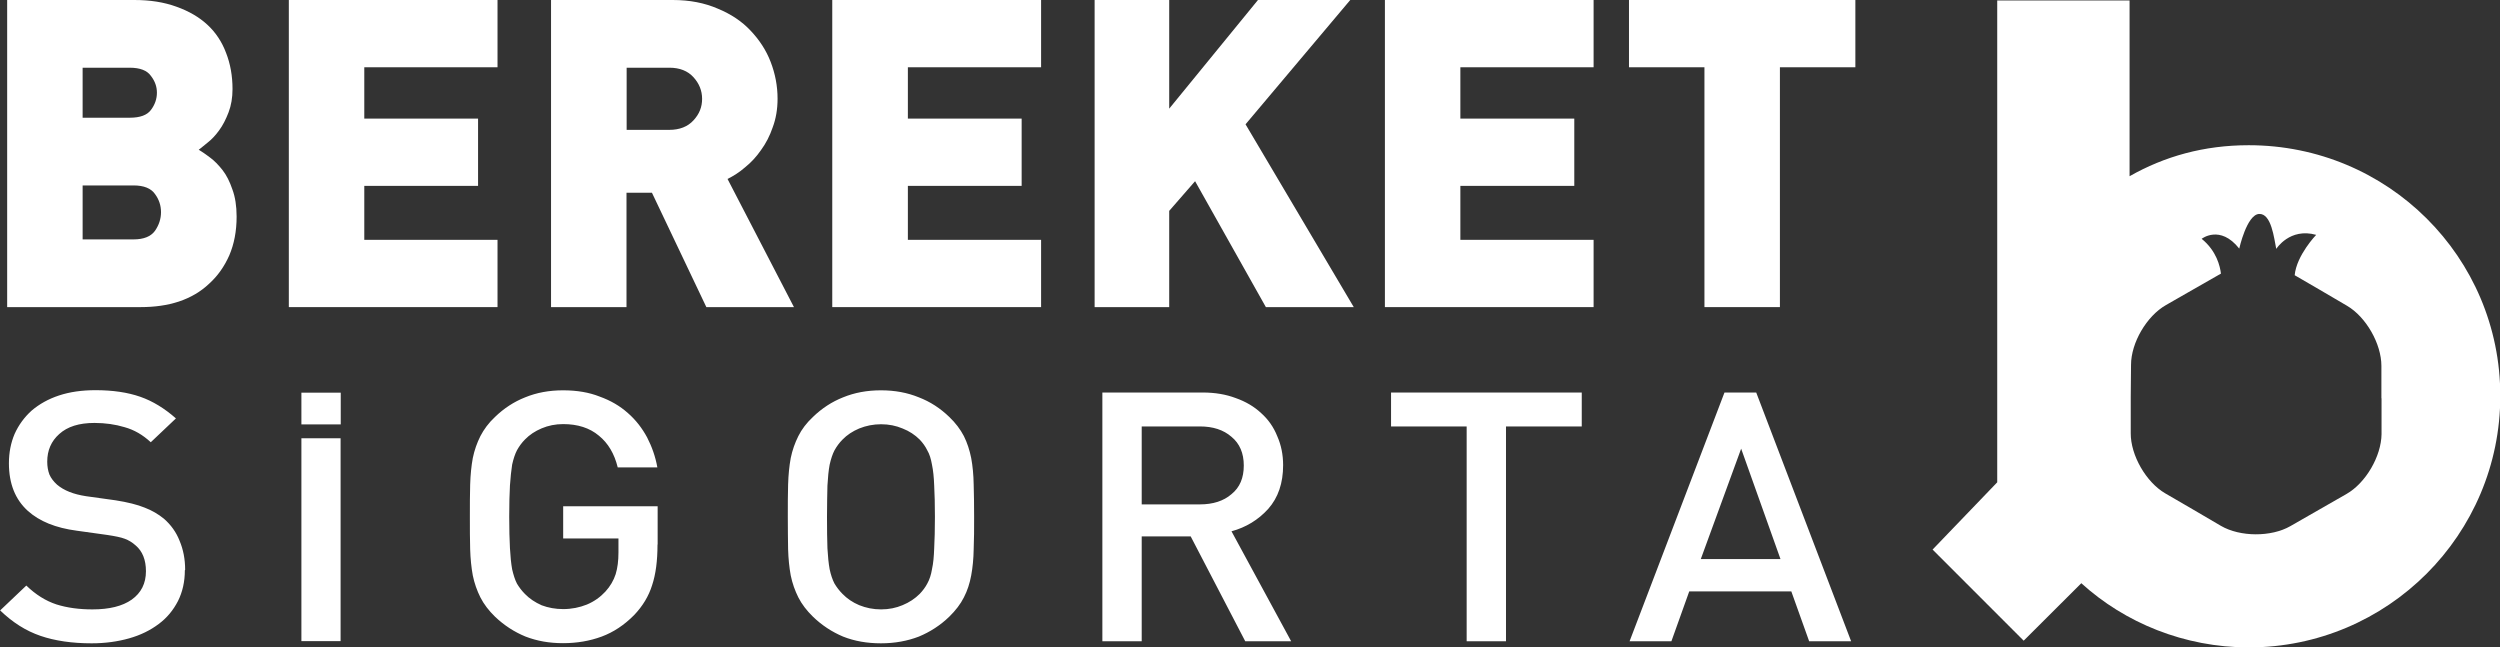 <?xml version="1.0" encoding="UTF-8"?>
<svg id="katman_2" xmlns="http://www.w3.org/2000/svg" viewBox="0 0 170.95 44.27">
  <rect x="0" y="0" width="170.95" height="44.27" fill="#333333" stroke="none"/>
  <defs>
    <style>
      .cls-1 {
        fill-rule: evenodd;
      }

      .cls-1, .cls-2 {
        fill: #fff;
      }

      .cls-3 {
        opacity: 1;
      }
    </style>
  </defs>
  <g id="Layer_1">
    <g class="cls-3">
      <g>
        <path class="cls-2" d="M15.89,12.95c-.18-.53-.4-.97-.68-1.33-.28-.35-.56-.64-.85-.85-.29-.22-.55-.4-.77-.53.16-.12.36-.29.62-.5.28-.22.53-.49.77-.82.26-.35.47-.77.65-1.24.18-.47.27-1,.27-1.59,0-.9-.15-1.73-.44-2.47-.28-.75-.7-1.39-1.27-1.92-.57-.53-1.28-.94-2.12-1.24C11.22.15,10.27,0,9.18,0H.49v21h9.14c.94,0,1.81-.12,2.6-.38.81-.27,1.5-.68,2.06-1.21.59-.53,1.05-1.18,1.39-1.95.33-.77.5-1.65.5-2.65,0-.73-.1-1.35-.29-1.86M5.65,4.63h3.22c.71,0,1.19.19,1.45.56.28.36.41.74.41,1.15s-.13.81-.41,1.18c-.26.35-.74.53-1.45.53h-3.22v-3.42ZM10.6,15.78c-.28.39-.77.59-1.47.59h-3.48v-3.69h3.48c.71,0,1.2.2,1.47.59.28.38.41.79.41,1.24s-.14.88-.41,1.27"/>
        <polygon class="cls-2" points="19.75 21 19.75 0 34.02 0 34.02 4.6 24.91 4.6 24.91 8.11 32.69 8.11 32.69 12.71 24.91 12.71 24.91 16.4 34.02 16.4 34.02 21 19.75 21"/>
        <path class="cls-2" d="M49.74,12.24c.41-.2.82-.46,1.21-.8.41-.33.78-.73,1.09-1.18.33-.45.6-.97.8-1.56.22-.59.33-1.24.33-1.95,0-.87-.16-1.7-.47-2.51-.31-.81-.78-1.52-1.38-2.15-.59-.63-1.34-1.13-2.24-1.5C48.18.2,47.16,0,46,0h-8.32v21h5.16v-7.82h1.74l3.72,7.82h5.99l-4.54-8.76ZM47.42,8.23c-.39.43-.95.65-1.65.65h-2.92v-4.25h2.92c.71,0,1.26.22,1.65.65.39.43.59.92.59,1.48s-.19,1.04-.59,1.47"/>
        <polygon class="cls-2" points="56.91 21 56.91 0 71.19 0 71.19 4.6 62.08 4.6 62.08 8.11 69.86 8.11 69.86 12.71 62.08 12.71 62.08 16.4 71.19 16.4 71.19 21 56.91 21"/>
        <polygon class="cls-2" points="86.56 21 81.72 12.39 79.95 14.42 79.95 21 74.85 21 74.85 0 79.95 0 79.95 7.43 86.02 0 92.33 0 85.17 8.5 92.57 21 86.56 21"/>
        <polygon class="cls-2" points="94.7 21 94.7 0 108.97 0 108.97 4.6 99.86 4.6 99.86 8.11 107.65 8.11 107.65 12.71 99.86 12.71 99.86 16.4 108.97 16.4 108.97 21 94.7 21"/>
        <polygon class="cls-2" points="121.71 4.6 121.71 21 116.55 21 116.55 4.6 111.39 4.6 111.39 0 126.87 0 126.87 4.6 121.71 4.6"/>
        <path class="cls-2" d="M153.76,9.93c-3.04,0-5.75.76-8.14,2.12V.03h-9.05v32.95l-4.42,4.6,6.23,6.23,3.94-3.93c2.98,2.71,7.05,4.39,11.45,4.39,9.49,0,17.2-7.7,17.2-17.2s-7.7-17.14-17.2-17.14ZM162.85,27.24v2.45c-.02,1.51-1.08,3.34-2.4,4.09l-1.92,1.1-1.92,1.1c-1.31.75-3.43.74-4.74-.02l-1.91-1.12-1.91-1.11c-1.3-.76-2.36-2.6-2.35-4.11v-2.45s.02-2.22.02-2.22c0-1.51,1.07-3.34,2.39-4.09l1.92-1.1,1.82-1.04h.02c-.06-.51-.3-1.56-1.32-2.39,0,0,1.26-.99,2.57.67,0,0,.51-2.31,1.35-2.37.85-.05,1.03,1.67,1.18,2.39,0,0,.92-1.47,2.73-.96,0,0-1.34,1.39-1.47,2.76l1.67.97,1.91,1.12c1.3.76,2.35,2.6,2.35,4.11v2.21Z"/>
        <path class="cls-1" d="M66.61,35.34c0,.81,0,1.55-.03,2.22-.01.65-.07,1.25-.17,1.79-.1.54-.26,1.04-.5,1.5-.23.46-.57.9-1,1.32-.61.59-1.31,1.04-2.08,1.36-.78.3-1.64.46-2.59.46s-1.81-.15-2.59-.46c-.76-.32-1.45-.77-2.06-1.36-.43-.42-.76-.85-1-1.32-.23-.46-.41-.96-.52-1.5-.1-.54-.16-1.14-.18-1.79-.01-.67-.02-1.41-.02-2.22s0-1.54.02-2.2c.02-.67.08-1.28.18-1.82.11-.54.29-1.04.52-1.5.23-.46.56-.9,1-1.31.61-.59,1.3-1.04,2.06-1.34.78-.32,1.64-.48,2.59-.48s1.81.16,2.59.48c.78.3,1.47.75,2.08,1.34.43.41.76.85,1,1.31.23.46.39.96.5,1.5.1.54.16,1.15.17,1.82.02.65.03,1.39.03,2.2M63.93,35.34c0-.86-.02-1.57-.05-2.13-.02-.58-.07-1.05-.15-1.43-.07-.4-.17-.73-.32-.98-.13-.27-.31-.52-.52-.74-.32-.32-.71-.58-1.17-.76-.45-.19-.94-.29-1.47-.29s-1.03.1-1.5.29c-.45.19-.83.44-1.14.76-.22.22-.4.47-.55.74-.13.25-.24.58-.33.98-.07.38-.12.86-.15,1.43-.01.55-.03,1.27-.03,2.13s.01,1.58.03,2.15c.03.56.08,1.04.15,1.43.08.38.19.71.33.98.15.25.33.49.55.71.31.32.69.58,1.14.77.47.19.96.29,1.5.29s1.02-.1,1.47-.29c.46-.19.85-.45,1.17-.77.21-.22.39-.46.52-.71.15-.27.26-.6.32-.98.09-.4.13-.87.15-1.43.03-.57.05-1.29.05-2.15M44.96,37.25c0,1.1-.12,2.02-.37,2.77-.23.74-.64,1.42-1.22,2.03-.68.69-1.42,1.18-2.23,1.48-.81.3-1.69.45-2.64.45s-1.78-.15-2.56-.45c-.78-.32-1.47-.77-2.09-1.36-.43-.42-.76-.85-1-1.32-.23-.46-.41-.96-.52-1.5-.1-.54-.16-1.14-.18-1.79-.02-.67-.02-1.41-.02-2.22s0-1.54.02-2.2c.02-.67.08-1.28.18-1.82.11-.54.29-1.04.52-1.5.24-.46.56-.9,1-1.31.61-.59,1.3-1.04,2.06-1.34.78-.32,1.64-.48,2.59-.48s1.78.14,2.51.43c.75.27,1.38.64,1.92,1.12.55.48.98,1.04,1.32,1.67.33.64.57,1.32.7,2.05h-2.71c-.23-.94-.66-1.66-1.29-2.17-.63-.53-1.45-.79-2.44-.79-.53,0-1.02.1-1.47.29-.45.19-.83.44-1.14.76-.22.22-.4.47-.55.74-.13.25-.24.58-.33.98-.06.38-.11.86-.15,1.43-.03.55-.05,1.26-.05,2.13s.02,1.58.05,2.15.08,1.05.15,1.45c.09.38.19.71.33.98.15.25.33.49.55.71.31.32.69.57,1.14.77.45.17.94.26,1.47.26.58,0,1.12-.11,1.62-.31.5-.21.92-.51,1.27-.89.33-.36.56-.76.7-1.19.13-.43.19-.92.19-1.48v-.96h-3.78v-2.2h6.46v2.6ZM85.15,43.85l-3.73-7.17h-3.35v7.17h-2.69v-17.01h6.86c.85,0,1.6.13,2.26.38.68.24,1.26.58,1.74,1.03.48.43.85.95,1.1,1.58.27.61.4,1.27.4,1.98,0,1.23-.34,2.22-1.02,2.99-.68.75-1.52,1.26-2.51,1.53l4.08,7.52h-3.14ZM85.05,31.83c0-.84-.28-1.5-.84-1.96-.55-.48-1.27-.71-2.16-.71h-3.98v5.33h3.98c.89,0,1.62-.23,2.16-.7.57-.46.84-1.11.84-1.96M102.98,29.16v14.69h-2.69v-14.69h-5.17v-2.32h13.04v2.32h-5.18ZM119.06,30.68l-2.76,7.55h5.45l-2.69-7.55ZM123.71,43.85l-1.22-3.41h-6.98l-1.22,3.41h-2.86l6.49-17.01h2.17l6.49,17.01h-2.86ZM20.61,26.85h2.69v2.17h-2.69v-2.17ZM20.61,29.97h2.68v13.87h-2.68v-13.87ZM12.64,39c0,.78-.16,1.48-.47,2.1-.32.62-.75,1.15-1.32,1.57-.57.43-1.24.76-2.02.98-.78.22-1.63.34-2.56.34-1.34,0-2.51-.17-3.5-.51-1-.34-1.91-.92-2.76-1.74l1.79-1.7c.64.62,1.33,1.05,2.06,1.29.73.23,1.55.34,2.46.34,1.16,0,2.05-.22,2.69-.67.64-.46.97-1.1.97-1.94,0-.78-.24-1.37-.7-1.76-.23-.21-.48-.36-.75-.46-.26-.1-.66-.18-1.19-.26l-2.08-.29c-1.45-.19-2.56-.64-3.36-1.36-.86-.78-1.29-1.86-1.29-3.25,0-.73.13-1.4.39-2.01.28-.62.67-1.15,1.17-1.6.52-.44,1.14-.79,1.87-1.03.73-.24,1.55-.36,2.49-.36,1.18,0,2.2.15,3.06.45.86.3,1.67.8,2.44,1.48l-1.72,1.63c-.55-.51-1.14-.85-1.79-1.03-.63-.19-1.32-.29-2.06-.29-1.05,0-1.85.25-2.41.76-.55.49-.82,1.12-.82,1.89,0,.32.05.61.15.88.11.25.29.48.52.69.47.4,1.13.66,1.99.79l2.01.28c.83.13,1.5.3,1.99.5.5.19.94.45,1.32.76.48.42.84.92,1.07,1.51.25.59.38,1.25.38,1.98"/>
      </g>
    </g>
  </g>
</svg>